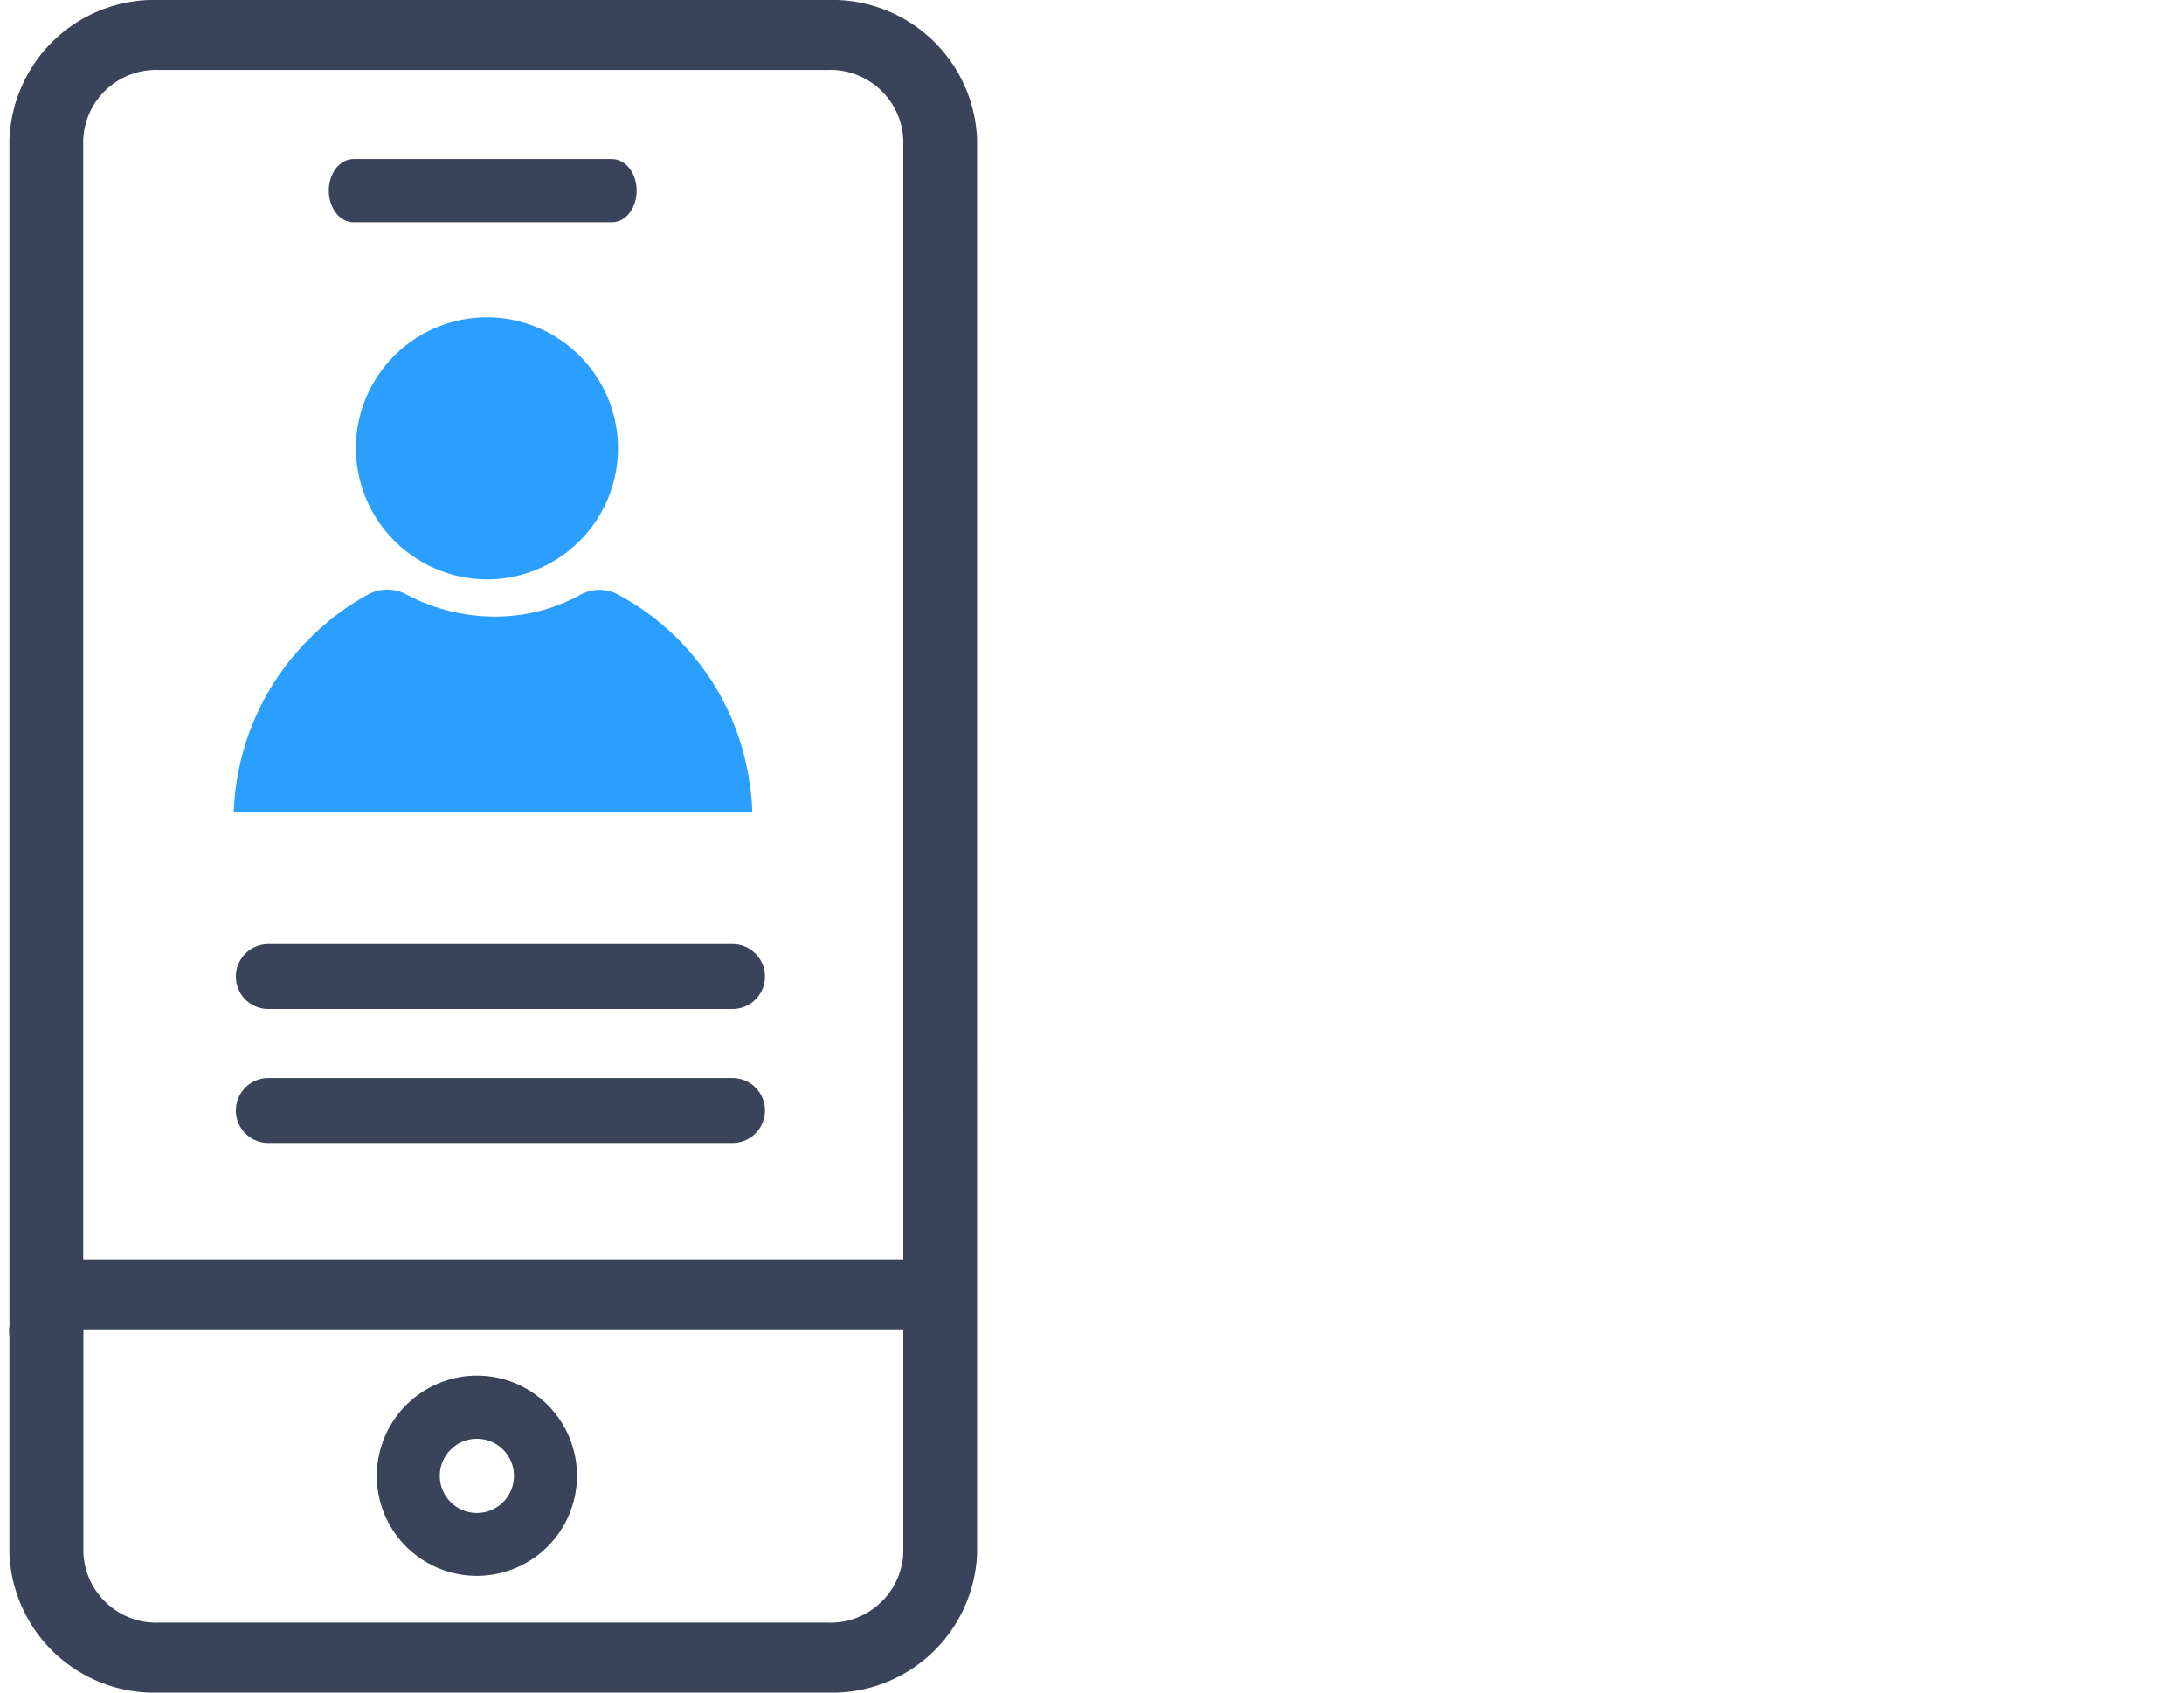 <?xml version="1.0" encoding="utf-8"?><svg xmlns="http://www.w3.org/2000/svg" width="60" height="46.5" viewBox="0 0 60 46.5">
  <g id="Group_11050" data-name="Group 11050" transform="translate(5447 -18068.75)">
    <rect id="Rectangle_6164" data-name="Rectangle 6164" width="60" height="46" transform="translate(-5447 18069)" fill="none"/>
    <g id="Group_11049" data-name="Group 11049" transform="translate(-5933.5 16103.001)">
      <g id="Group_10507" data-name="Group 10507" transform="translate(487 1965.999)">
        <path id="Path_6712" data-name="Path 6712" d="M27.779,5.155H20.684c-.294,0-.531-.322-.531-.718s.237-.718.531-.718h7.095c.294,0,.531.322.531.718s-.237.718-.531.718" transform="translate(-11.47 0.551)" fill="#394359" stroke="#39435a" stroke-width="0.3"/>
        <path id="Path_6713" data-name="Path 6713" d="M26.081,44.218a2.6,2.6,0,1,1-2.6,2.6,2.608,2.608,0,0,1,2.6-2.6m0,3.773a1.169,1.169,0,1,0-1.169-1.169,1.17,1.17,0,0,0,1.169,1.169" transform="translate(-13.48 -6.525)" fill="#394359" stroke="#39435a" stroke-width="0.3"/>
        <path id="Path_6714" data-name="Path 6714" d="M12.444,36.211V3.591A3.732,3.732,0,0,1,16.3,0H34.669a3.732,3.732,0,0,1,3.858,3.591V30.367a.766.766,0,0,1-1.528,0V3.591a2.254,2.254,0,0,0-2.33-2.169H16.3a2.253,2.253,0,0,0-2.33,2.169V34.6H37.944c.419,0-.137.3-.125.689s.586.733.156.733h-24v6.387a2.253,2.253,0,0,0,2.33,2.169H34.669A2.254,2.254,0,0,0,37,42.409V28.85a.766.766,0,0,1,1.528,0V42.409A3.732,3.732,0,0,1,34.669,46H16.3a3.732,3.732,0,0,1-3.858-3.591V36.43a.721.721,0,0,1-.01-.11.7.7,0,0,1,.01-.109" transform="translate(-12.434 0)" fill="#394359" stroke="#39435a" stroke-width="0.5"/>
      </g>
      <g id="Group_10509" data-name="Group 10509" transform="translate(492.928 1974.449)">
        <g id="Group_10508" data-name="Group 10508" transform="translate(0 0)">
          <path id="Path_6686" data-name="Path 6686" d="M25.663,36.6a3.6,3.6,0,1,1,3.59,3.62,3.617,3.617,0,0,1-3.59-3.62" transform="translate(-22.314 -33.002)" fill="#2b9ffd"/>
          <path id="Path_6687" data-name="Path 6687" d="M29.273,62.162a6.969,6.969,0,0,0-3.6-5.146,1.081,1.081,0,0,0-1.041,0,4.86,4.86,0,0,1-2.417.6,5.224,5.224,0,0,1-2.382-.616,1.1,1.1,0,0,0-1.041.012,6.793,6.793,0,0,0-1.46,1.07,7.053,7.053,0,0,0-2.2,4.525c-.013.129-.021.261-.023.393H29.351a5.446,5.446,0,0,0-.078-.832" transform="translate(-15.113 -49.377)" fill="#2b9ffd"/>
        </g>
        <path id="Path_7029" data-name="Path 7029" d="M107.412,102.74H94.658a.541.541,0,0,1,0-1.082h12.754a.541.541,0,1,1,0,1.082" transform="translate(-93.715 -84.07)" fill="#394359" stroke="#394359" stroke-width="0.7"/>
        <path id="Path_7030" data-name="Path 7030" d="M107.412,102.74H94.658a.541.541,0,0,1,0-1.082h12.754a.541.541,0,1,1,0,1.082" transform="translate(-93.715 -80.39)" fill="#394359" stroke="#394359" stroke-width="0.7"/>
      </g>
    </g>
  </g>
</svg>
